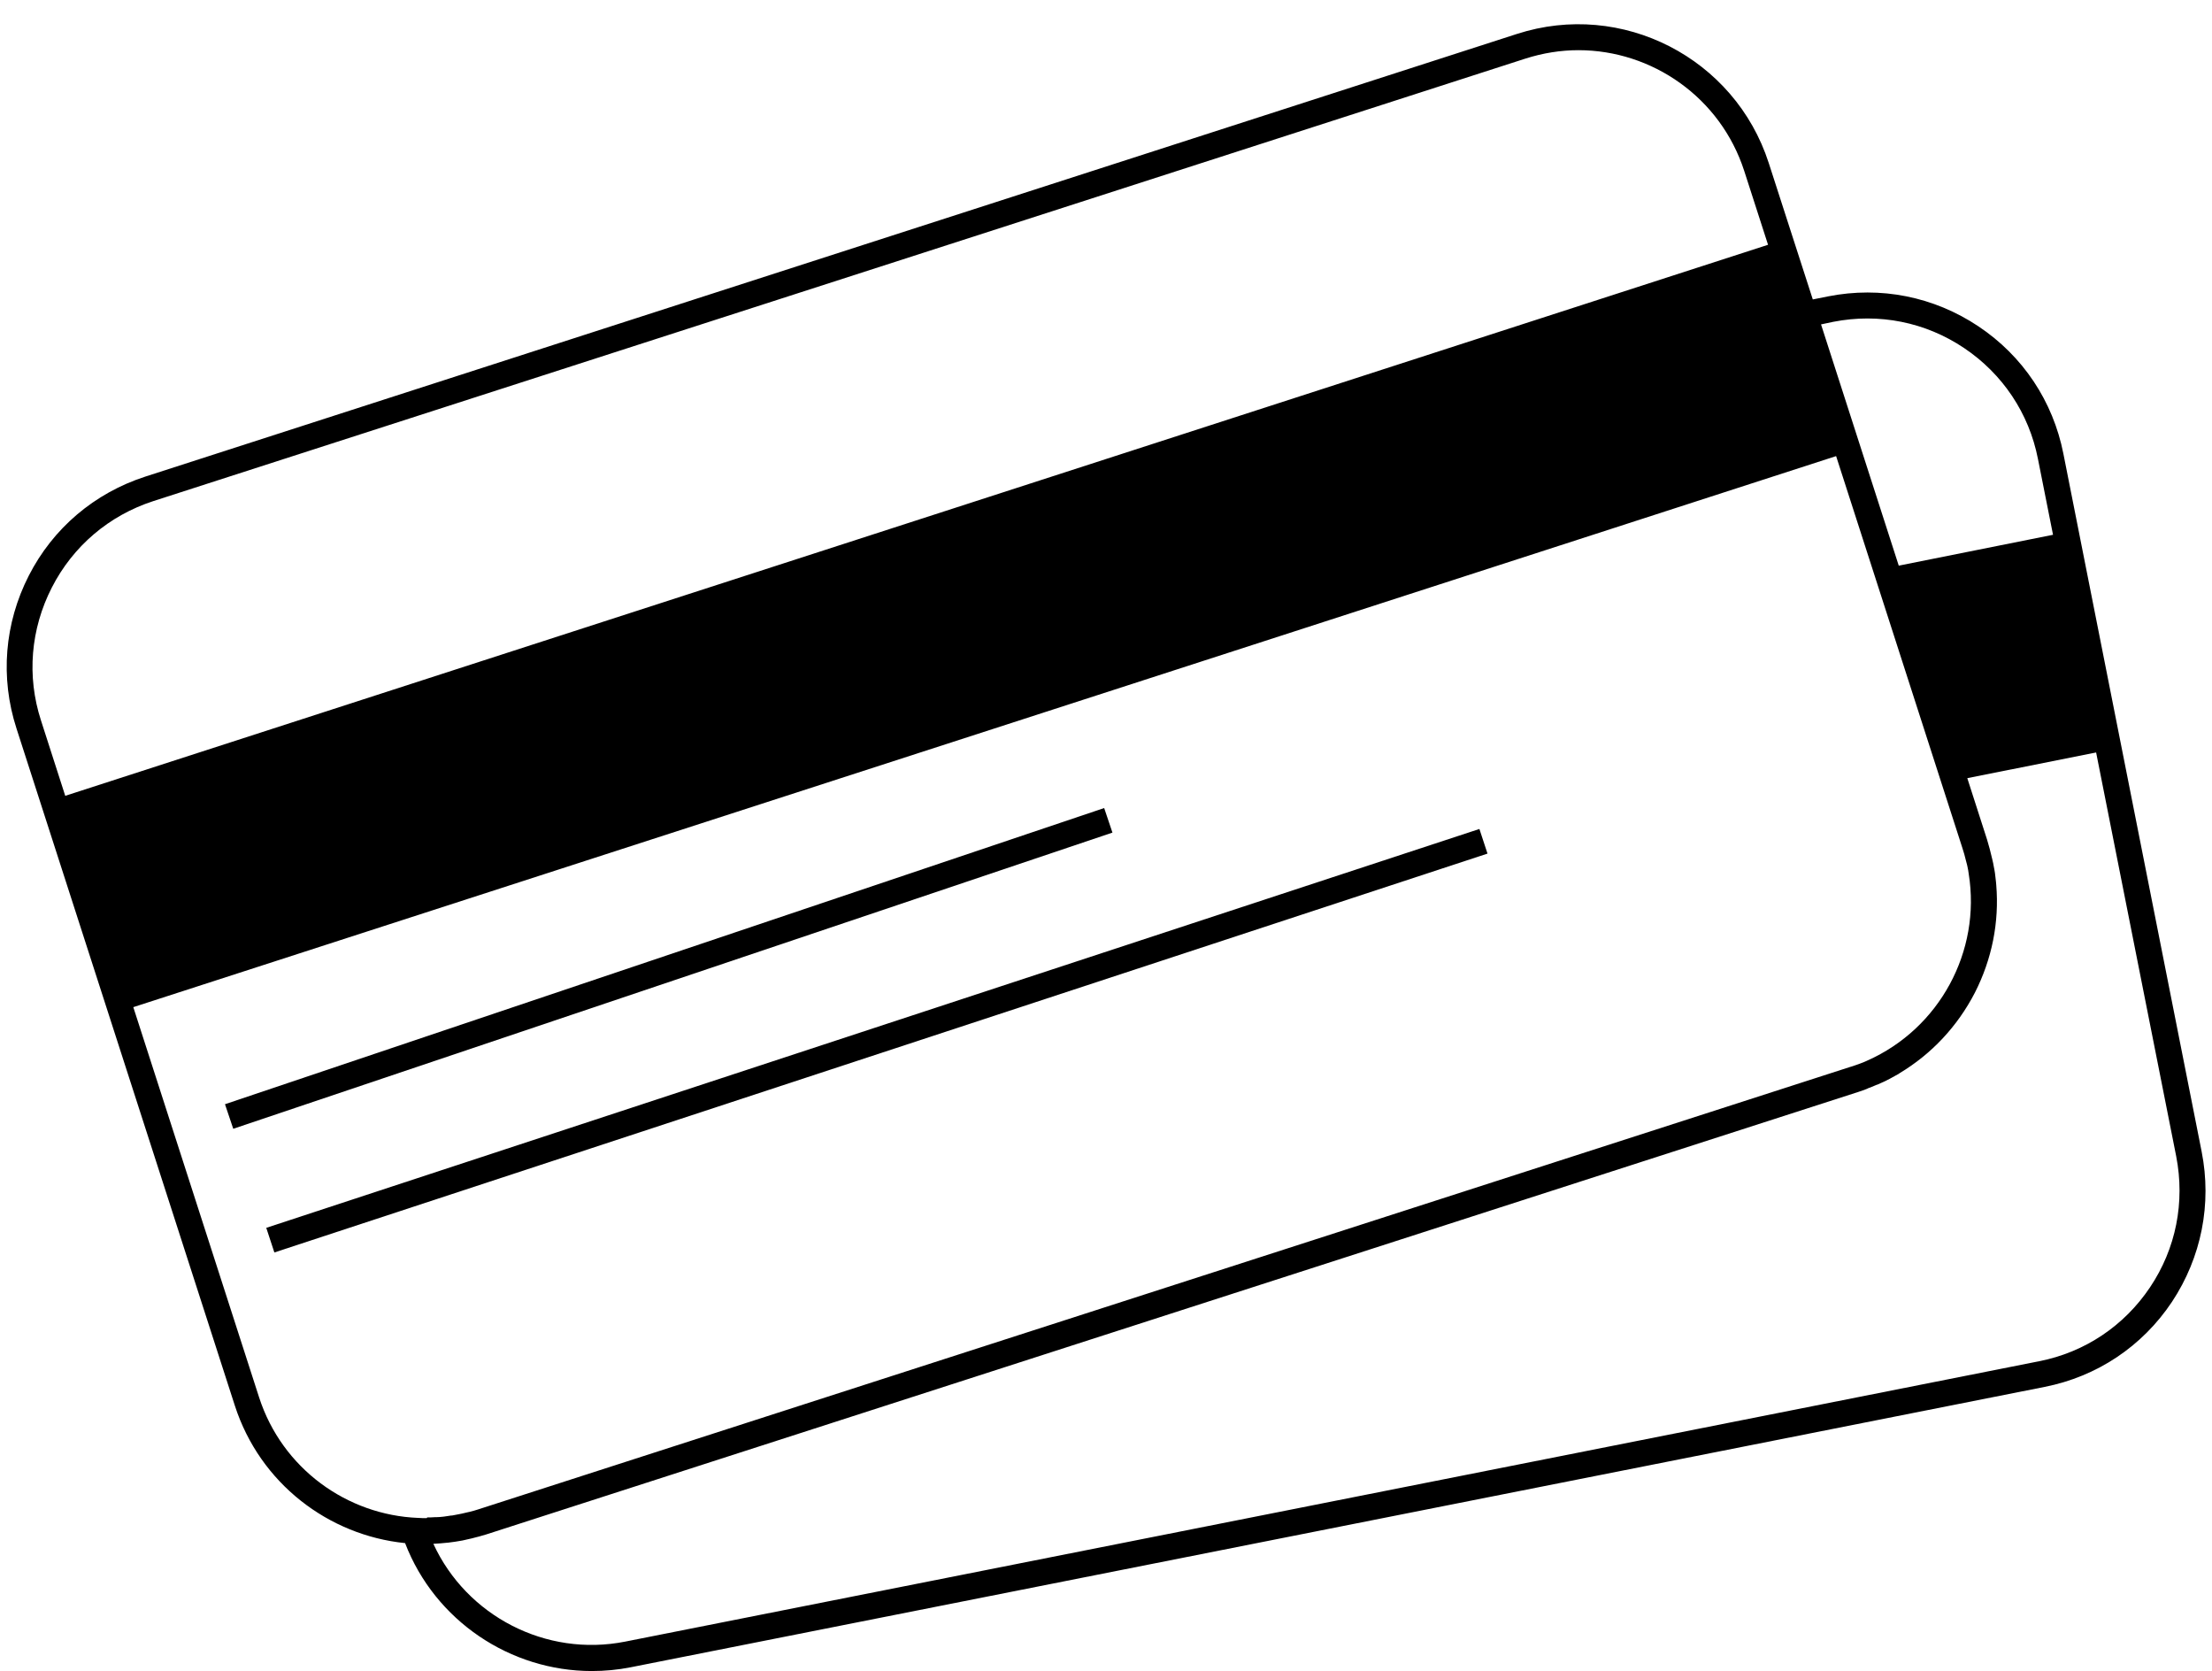 <?xml version="1.0" encoding="UTF-8"?>
<!DOCTYPE svg PUBLIC '-//W3C//DTD SVG 1.0//EN'
          'http://www.w3.org/TR/2001/REC-SVG-20010904/DTD/svg10.dtd'>
<svg height="709.3" preserveAspectRatio="xMidYMid meet" version="1.0" viewBox="520.8 635.3 939.2 709.3" width="939.2" xmlns="http://www.w3.org/2000/svg" xmlns:xlink="http://www.w3.org/1999/xlink" zoomAndPan="magnify"
><g id="change1_1"
  ><path d="M1455.6,1124.1l-58.7-296.2c-4.4-22.3-17.2-41.5-36.1-54.1c-18.9-12.6-41.5-17.1-63.8-12.7l-6.5,1.3l-18.7-57.9 c-14.4-44.6-62.3-69.2-106.9-54.8L582.5,837.6c-21.6,7-39.2,21.9-49.5,42.1s-12.2,43.2-5.2,64.8l92.7,287.4 c10.7,33.1,39.8,55.1,72.3,58.4c12.7,33,44.7,54.3,79.3,54.3c5.4,0,11-0.5,16.5-1.6l600.3-119c22.3-4.4,41.5-17.2,54.1-36.1 C1455.5,1169,1460,1146.3,1455.6,1124.1z M1299.2,771.9c19.4-3.8,39.1,0.1,55.5,11.1c16.4,11,27.6,27.7,31.4,47.1l6.4,32.2 l-65.5,13.1l-33-102.4L1299.2,771.9z M538.2,941.1c-6.1-18.8-4.4-38.8,4.6-56.4c9-17.6,24.3-30.6,43.1-36.7l582.5-187.8 c7.5-2.4,15.1-3.6,22.6-3.6c31.2,0,60.3,20,70.4,51.3l10.1,31.3l-723,233.9L538.2,941.1z M701.8,1279.7c-1.1,0-2.2,0-3.3-0.1 c-0.1,0-0.1,0-0.2,0c-30.1-1.2-57.7-20.9-67.5-51.2l-53.4-165.6l723-233.9l53.6,166.3c0.6,1.8,1.1,3.6,1.5,5.3 c0.2,0.6,0.3,1.3,0.5,1.9c0.1,0.3,0.1,0.6,0.2,0.9c0.2,1,0.4,1.9,0.5,2.9c0,0,0,0,0,0c5.3,32.9-12.4,65.7-43.1,79.3 c-0.1,0-0.1,0.1-0.2,0.1c-0.9,0.4-1.8,0.8-2.7,1.1c-0.3,0.1-0.5,0.2-0.8,0.3c-0.8,0.3-1.5,0.5-2.3,0.8c-0.4,0.1-0.8,0.3-1.3,0.4 l-582.5,187.8c-1.2,0.4-2.3,0.7-3.5,1c-0.3,0.1-0.6,0.1-0.9,0.2c-0.9,0.2-1.8,0.4-2.6,0.6c-0.3,0.1-0.7,0.1-1,0.2 c-0.9,0.2-1.7,0.3-2.6,0.5c-0.3,0.1-0.6,0.1-0.9,0.1c-0.9,0.1-1.8,0.3-2.7,0.4c-0.3,0-0.5,0.1-0.8,0.1c-1,0.1-2,0.2-2.9,0.2 c-0.2,0-0.4,0-0.6,0c-1,0.1-2.1,0.1-3.1,0.1C702.1,1279.7,702,1279.7,701.8,1279.7z M1433.7,1181.7c-11,16.4-27.7,27.6-47.1,31.4 l-600.3,119c-33.7,6.7-67.4-10.9-81.5-41.5c2.1-0.1,4.2-0.3,6.2-0.5c0,0,0,0,0.1,0c1-0.1,2-0.3,3-0.4c0.2,0,0.4-0.1,0.6-0.1 c0.8-0.1,1.6-0.3,2.4-0.4c0.3-0.1,0.6-0.1,0.9-0.2c0.7-0.2,1.5-0.3,2.2-0.5c0.3-0.1,0.6-0.1,0.9-0.2c0.8-0.2,1.5-0.4,2.3-0.6 c0.3-0.1,0.5-0.1,0.8-0.2c1-0.3,2-0.6,3.1-0.9l582.5-187.8c1.3-0.4,2.6-0.9,3.9-1.4c0,0,0.1,0,0.1-0.1c1.2-0.4,2.3-0.9,3.5-1.4 c0.2-0.1,0.4-0.2,0.6-0.2c1-0.4,1.9-0.9,2.9-1.3c0.5-0.2,1-0.5,1.4-0.7c0.7-0.3,1.3-0.7,1.9-1c1-0.5,1.9-1.1,2.9-1.6 c0.1-0.1,0.3-0.2,0.4-0.3c13.5-8.1,24.5-19.8,31.9-34.1c7.3-14.3,10.4-30,9.1-45.7c0-0.4-0.1-0.8-0.1-1.2c-0.1-0.9-0.2-1.7-0.3-2.6 c-0.1-0.9-0.2-1.8-0.4-2.8c-0.1-0.3-0.1-0.7-0.2-1c-0.2-1.1-0.4-2.3-0.7-3.4c0-0.1-0.1-0.2-0.1-0.4c-0.6-2.6-1.3-5.3-2.1-7.9 l-8.4-26.1l54.7-10.9l34,171.4C1448.6,1145.6,1444.7,1165.3,1433.7,1181.7z"
    /><path d="M607.8 1040.9H1001.7V1051.9H607.8z" transform="rotate(-18.612 804.616 1046.44)"
    /><path d="M622 1071.6H1164.2V1082.6H622z" transform="rotate(-18.195 892.952 1077.017)"
  /></g
></svg
>
